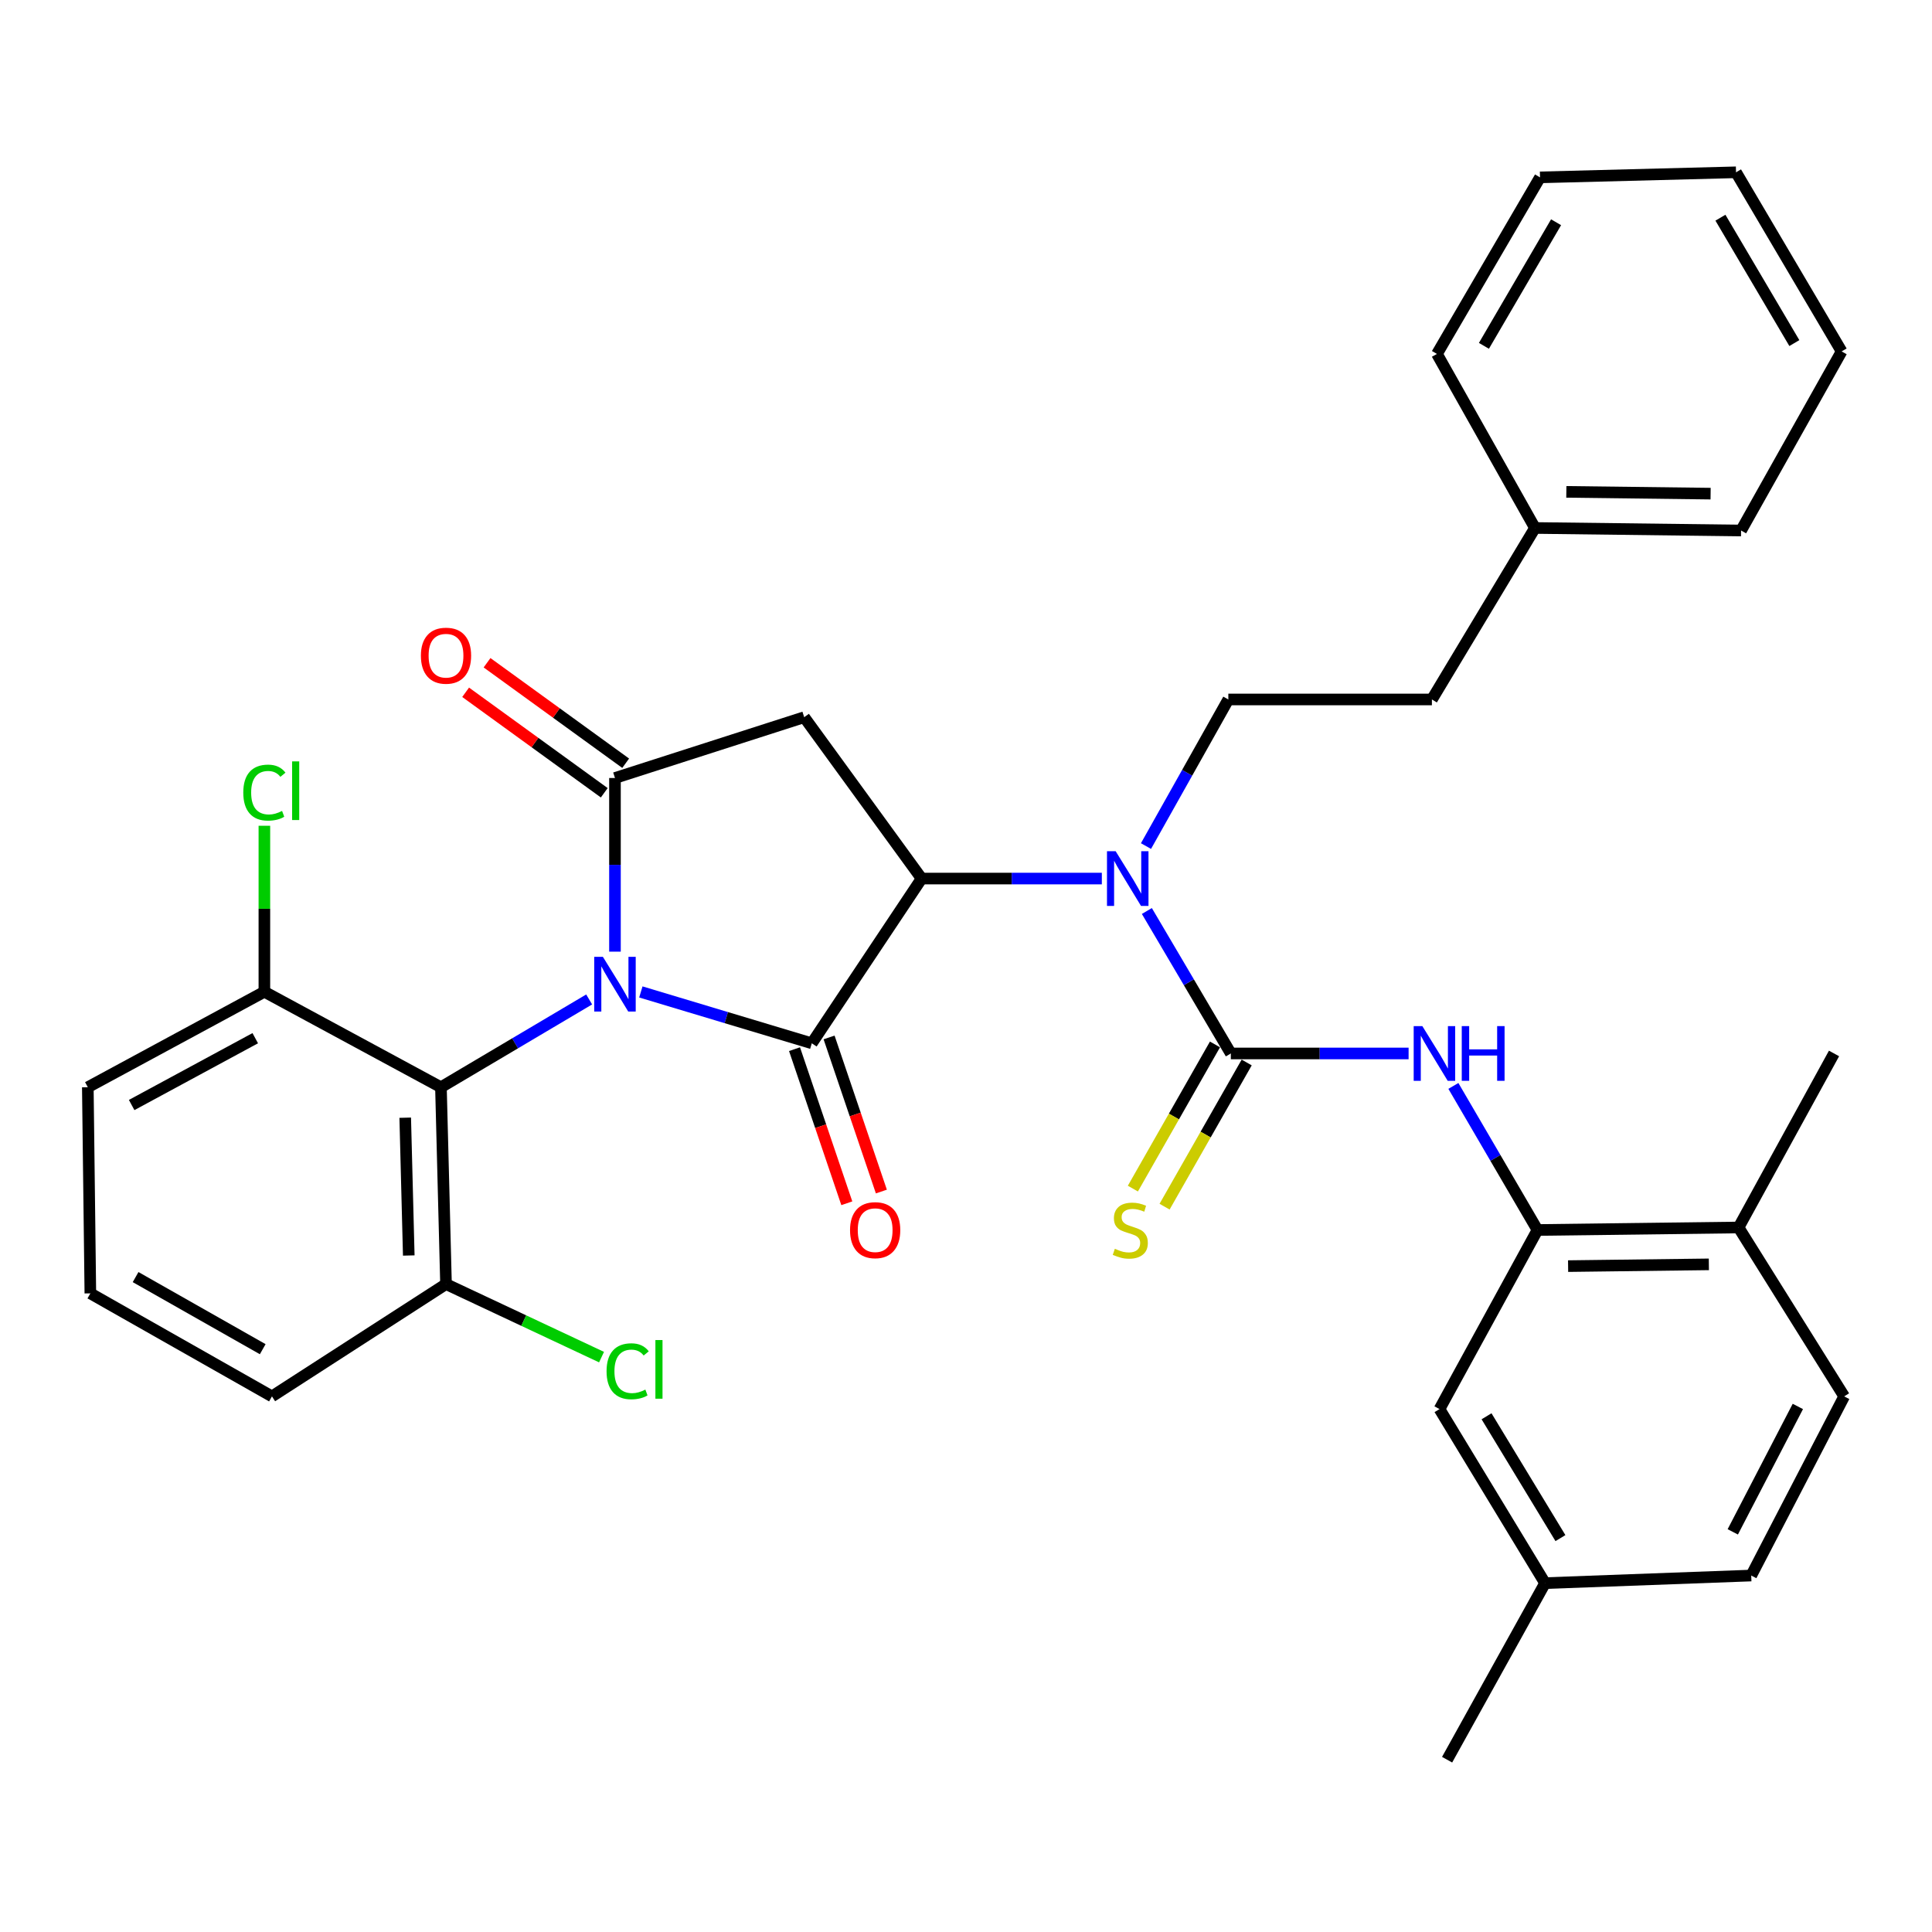 <?xml version='1.0' encoding='iso-8859-1'?>
<svg version='1.1' baseProfile='full'
              xmlns='http://www.w3.org/2000/svg'
                      xmlns:rdkit='http://www.rdkit.org/xml'
                      xmlns:xlink='http://www.w3.org/1999/xlink'
                  xml:space='preserve'
width='1000px' height='1000px' viewBox='0 0 1000 1000'>
<!-- END OF HEADER -->
<rect style='opacity:1.0;fill:#FFFFFF;stroke:none' width='1000' height='1000' x='0' y='0'> </rect>
<path class='bond-0' d='M 331.705,513.428 L 375.946,526.72' style='fill:none;fill-rule:evenodd;stroke:#0000FF;stroke-width:6px;stroke-linecap:butt;stroke-linejoin:miter;stroke-opacity:1' />
<path class='bond-0' d='M 375.946,526.72 L 420.187,540.012' style='fill:none;fill-rule:evenodd;stroke:#000000;stroke-width:6px;stroke-linecap:butt;stroke-linejoin:miter;stroke-opacity:1' />
<path class='bond-1' d='M 318.306,492.574 L 318.306,447.634' style='fill:none;fill-rule:evenodd;stroke:#0000FF;stroke-width:6px;stroke-linecap:butt;stroke-linejoin:miter;stroke-opacity:1' />
<path class='bond-1' d='M 318.306,447.634 L 318.306,402.694' style='fill:none;fill-rule:evenodd;stroke:#000000;stroke-width:6px;stroke-linecap:butt;stroke-linejoin:miter;stroke-opacity:1' />
<path class='bond-6' d='M 304.948,517.313 L 266.589,540.032' style='fill:none;fill-rule:evenodd;stroke:#0000FF;stroke-width:6px;stroke-linecap:butt;stroke-linejoin:miter;stroke-opacity:1' />
<path class='bond-6' d='M 266.589,540.032 L 228.23,562.751' style='fill:none;fill-rule:evenodd;stroke:#000000;stroke-width:6px;stroke-linecap:butt;stroke-linejoin:miter;stroke-opacity:1' />
<path class='bond-2' d='M 420.187,540.012 L 477.03,454.742' style='fill:none;fill-rule:evenodd;stroke:#000000;stroke-width:6px;stroke-linecap:butt;stroke-linejoin:miter;stroke-opacity:1' />
<path class='bond-11' d='M 411.243,543.046 L 424.777,582.928' style='fill:none;fill-rule:evenodd;stroke:#000000;stroke-width:6px;stroke-linecap:butt;stroke-linejoin:miter;stroke-opacity:1' />
<path class='bond-11' d='M 424.777,582.928 L 438.31,622.81' style='fill:none;fill-rule:evenodd;stroke:#FF0000;stroke-width:6px;stroke-linecap:butt;stroke-linejoin:miter;stroke-opacity:1' />
<path class='bond-11' d='M 429.13,536.977 L 442.663,576.858' style='fill:none;fill-rule:evenodd;stroke:#000000;stroke-width:6px;stroke-linecap:butt;stroke-linejoin:miter;stroke-opacity:1' />
<path class='bond-11' d='M 442.663,576.858 L 456.197,616.74' style='fill:none;fill-rule:evenodd;stroke:#FF0000;stroke-width:6px;stroke-linecap:butt;stroke-linejoin:miter;stroke-opacity:1' />
<path class='bond-4' d='M 318.306,402.694 L 416.252,371.224' style='fill:none;fill-rule:evenodd;stroke:#000000;stroke-width:6px;stroke-linecap:butt;stroke-linejoin:miter;stroke-opacity:1' />
<path class='bond-12' d='M 323.848,395.048 L 287.972,369.042' style='fill:none;fill-rule:evenodd;stroke:#000000;stroke-width:6px;stroke-linecap:butt;stroke-linejoin:miter;stroke-opacity:1' />
<path class='bond-12' d='M 287.972,369.042 L 252.096,343.037' style='fill:none;fill-rule:evenodd;stroke:#FF0000;stroke-width:6px;stroke-linecap:butt;stroke-linejoin:miter;stroke-opacity:1' />
<path class='bond-12' d='M 312.763,410.341 L 276.887,384.335' style='fill:none;fill-rule:evenodd;stroke:#000000;stroke-width:6px;stroke-linecap:butt;stroke-linejoin:miter;stroke-opacity:1' />
<path class='bond-12' d='M 276.887,384.335 L 241.011,358.33' style='fill:none;fill-rule:evenodd;stroke:#FF0000;stroke-width:6px;stroke-linecap:butt;stroke-linejoin:miter;stroke-opacity:1' />
<path class='bond-5' d='M 477.03,454.742 L 523.67,454.742' style='fill:none;fill-rule:evenodd;stroke:#000000;stroke-width:6px;stroke-linecap:butt;stroke-linejoin:miter;stroke-opacity:1' />
<path class='bond-5' d='M 523.67,454.742 L 570.31,454.742' style='fill:none;fill-rule:evenodd;stroke:#0000FF;stroke-width:6px;stroke-linecap:butt;stroke-linejoin:miter;stroke-opacity:1' />
<path class='bond-34' d='M 477.03,454.742 L 416.252,371.224' style='fill:none;fill-rule:evenodd;stroke:#000000;stroke-width:6px;stroke-linecap:butt;stroke-linejoin:miter;stroke-opacity:1' />
<path class='bond-3' d='M 637.076,545.269 L 615.344,508.399' style='fill:none;fill-rule:evenodd;stroke:#000000;stroke-width:6px;stroke-linecap:butt;stroke-linejoin:miter;stroke-opacity:1' />
<path class='bond-3' d='M 615.344,508.399 L 593.612,471.529' style='fill:none;fill-rule:evenodd;stroke:#0000FF;stroke-width:6px;stroke-linecap:butt;stroke-linejoin:miter;stroke-opacity:1' />
<path class='bond-7' d='M 637.076,545.269 L 683.082,545.269' style='fill:none;fill-rule:evenodd;stroke:#000000;stroke-width:6px;stroke-linecap:butt;stroke-linejoin:miter;stroke-opacity:1' />
<path class='bond-7' d='M 683.082,545.269 L 729.087,545.269' style='fill:none;fill-rule:evenodd;stroke:#0000FF;stroke-width:6px;stroke-linecap:butt;stroke-linejoin:miter;stroke-opacity:1' />
<path class='bond-9' d='M 628.869,540.595 L 607.62,577.909' style='fill:none;fill-rule:evenodd;stroke:#000000;stroke-width:6px;stroke-linecap:butt;stroke-linejoin:miter;stroke-opacity:1' />
<path class='bond-9' d='M 607.62,577.909 L 586.37,615.224' style='fill:none;fill-rule:evenodd;stroke:#CCCC00;stroke-width:6px;stroke-linecap:butt;stroke-linejoin:miter;stroke-opacity:1' />
<path class='bond-9' d='M 645.283,549.942 L 624.033,587.256' style='fill:none;fill-rule:evenodd;stroke:#000000;stroke-width:6px;stroke-linecap:butt;stroke-linejoin:miter;stroke-opacity:1' />
<path class='bond-9' d='M 624.033,587.256 L 602.784,624.571' style='fill:none;fill-rule:evenodd;stroke:#CCCC00;stroke-width:6px;stroke-linecap:butt;stroke-linejoin:miter;stroke-opacity:1' />
<path class='bond-10' d='M 593.163,437.924 L 614.474,399.983' style='fill:none;fill-rule:evenodd;stroke:#0000FF;stroke-width:6px;stroke-linecap:butt;stroke-linejoin:miter;stroke-opacity:1' />
<path class='bond-10' d='M 614.474,399.983 L 635.785,362.042' style='fill:none;fill-rule:evenodd;stroke:#000000;stroke-width:6px;stroke-linecap:butt;stroke-linejoin:miter;stroke-opacity:1' />
<path class='bond-13' d='M 228.23,562.751 L 230.853,664.642' style='fill:none;fill-rule:evenodd;stroke:#000000;stroke-width:6px;stroke-linecap:butt;stroke-linejoin:miter;stroke-opacity:1' />
<path class='bond-13' d='M 209.741,578.521 L 211.578,649.845' style='fill:none;fill-rule:evenodd;stroke:#000000;stroke-width:6px;stroke-linecap:butt;stroke-linejoin:miter;stroke-opacity:1' />
<path class='bond-14' d='M 228.23,562.751 L 136.842,513.337' style='fill:none;fill-rule:evenodd;stroke:#000000;stroke-width:6px;stroke-linecap:butt;stroke-linejoin:miter;stroke-opacity:1' />
<path class='bond-8' d='M 752.271,562.074 L 774.036,599.36' style='fill:none;fill-rule:evenodd;stroke:#0000FF;stroke-width:6px;stroke-linecap:butt;stroke-linejoin:miter;stroke-opacity:1' />
<path class='bond-8' d='M 774.036,599.36 L 795.8,636.646' style='fill:none;fill-rule:evenodd;stroke:#000000;stroke-width:6px;stroke-linecap:butt;stroke-linejoin:miter;stroke-opacity:1' />
<path class='bond-15' d='M 795.8,636.646 L 899.874,635.345' style='fill:none;fill-rule:evenodd;stroke:#000000;stroke-width:6px;stroke-linecap:butt;stroke-linejoin:miter;stroke-opacity:1' />
<path class='bond-15' d='M 811.648,655.337 L 884.5,654.427' style='fill:none;fill-rule:evenodd;stroke:#000000;stroke-width:6px;stroke-linecap:butt;stroke-linejoin:miter;stroke-opacity:1' />
<path class='bond-16' d='M 795.8,636.646 L 745.085,729.345' style='fill:none;fill-rule:evenodd;stroke:#000000;stroke-width:6px;stroke-linecap:butt;stroke-linejoin:miter;stroke-opacity:1' />
<path class='bond-18' d='M 635.785,362.042 L 741.15,362.042' style='fill:none;fill-rule:evenodd;stroke:#000000;stroke-width:6px;stroke-linecap:butt;stroke-linejoin:miter;stroke-opacity:1' />
<path class='bond-20' d='M 230.853,664.642 L 271.105,683.542' style='fill:none;fill-rule:evenodd;stroke:#000000;stroke-width:6px;stroke-linecap:butt;stroke-linejoin:miter;stroke-opacity:1' />
<path class='bond-20' d='M 271.105,683.542 L 311.358,702.442' style='fill:none;fill-rule:evenodd;stroke:#00CC00;stroke-width:6px;stroke-linecap:butt;stroke-linejoin:miter;stroke-opacity:1' />
<path class='bond-25' d='M 230.853,664.642 L 140.767,722.766' style='fill:none;fill-rule:evenodd;stroke:#000000;stroke-width:6px;stroke-linecap:butt;stroke-linejoin:miter;stroke-opacity:1' />
<path class='bond-21' d='M 136.842,513.337 L 136.842,470.376' style='fill:none;fill-rule:evenodd;stroke:#000000;stroke-width:6px;stroke-linecap:butt;stroke-linejoin:miter;stroke-opacity:1' />
<path class='bond-21' d='M 136.842,470.376 L 136.842,427.415' style='fill:none;fill-rule:evenodd;stroke:#00CC00;stroke-width:6px;stroke-linecap:butt;stroke-linejoin:miter;stroke-opacity:1' />
<path class='bond-26' d='M 136.842,513.337 L 45.455,562.751' style='fill:none;fill-rule:evenodd;stroke:#000000;stroke-width:6px;stroke-linecap:butt;stroke-linejoin:miter;stroke-opacity:1' />
<path class='bond-26' d='M 132.118,537.364 L 68.147,571.954' style='fill:none;fill-rule:evenodd;stroke:#000000;stroke-width:6px;stroke-linecap:butt;stroke-linejoin:miter;stroke-opacity:1' />
<path class='bond-17' d='M 899.874,635.345 L 954.545,722.766' style='fill:none;fill-rule:evenodd;stroke:#000000;stroke-width:6px;stroke-linecap:butt;stroke-linejoin:miter;stroke-opacity:1' />
<path class='bond-27' d='M 899.874,635.345 L 949.288,545.269' style='fill:none;fill-rule:evenodd;stroke:#000000;stroke-width:6px;stroke-linecap:butt;stroke-linejoin:miter;stroke-opacity:1' />
<path class='bond-19' d='M 745.085,729.345 L 799.725,819.432' style='fill:none;fill-rule:evenodd;stroke:#000000;stroke-width:6px;stroke-linecap:butt;stroke-linejoin:miter;stroke-opacity:1' />
<path class='bond-19' d='M 769.431,733.063 L 807.679,796.123' style='fill:none;fill-rule:evenodd;stroke:#000000;stroke-width:6px;stroke-linecap:butt;stroke-linejoin:miter;stroke-opacity:1' />
<path class='bond-37' d='M 954.545,722.766 L 906.433,815.497' style='fill:none;fill-rule:evenodd;stroke:#000000;stroke-width:6px;stroke-linecap:butt;stroke-linejoin:miter;stroke-opacity:1' />
<path class='bond-37' d='M 930.563,727.977 L 896.884,792.888' style='fill:none;fill-rule:evenodd;stroke:#000000;stroke-width:6px;stroke-linecap:butt;stroke-linejoin:miter;stroke-opacity:1' />
<path class='bond-23' d='M 741.15,362.042 L 794.499,273.278' style='fill:none;fill-rule:evenodd;stroke:#000000;stroke-width:6px;stroke-linecap:butt;stroke-linejoin:miter;stroke-opacity:1' />
<path class='bond-22' d='M 799.725,819.432 L 906.433,815.497' style='fill:none;fill-rule:evenodd;stroke:#000000;stroke-width:6px;stroke-linecap:butt;stroke-linejoin:miter;stroke-opacity:1' />
<path class='bond-28' d='M 799.725,819.432 L 749.02,910.819' style='fill:none;fill-rule:evenodd;stroke:#000000;stroke-width:6px;stroke-linecap:butt;stroke-linejoin:miter;stroke-opacity:1' />
<path class='bond-29' d='M 794.499,273.278 L 901.176,274.59' style='fill:none;fill-rule:evenodd;stroke:#000000;stroke-width:6px;stroke-linecap:butt;stroke-linejoin:miter;stroke-opacity:1' />
<path class='bond-29' d='M 810.733,254.588 L 885.406,255.506' style='fill:none;fill-rule:evenodd;stroke:#000000;stroke-width:6px;stroke-linecap:butt;stroke-linejoin:miter;stroke-opacity:1' />
<path class='bond-30' d='M 794.499,273.278 L 743.763,183.192' style='fill:none;fill-rule:evenodd;stroke:#000000;stroke-width:6px;stroke-linecap:butt;stroke-linejoin:miter;stroke-opacity:1' />
<path class='bond-24' d='M 46.766,669.448 L 45.455,562.751' style='fill:none;fill-rule:evenodd;stroke:#000000;stroke-width:6px;stroke-linecap:butt;stroke-linejoin:miter;stroke-opacity:1' />
<path class='bond-35' d='M 46.766,669.448 L 140.767,722.766' style='fill:none;fill-rule:evenodd;stroke:#000000;stroke-width:6px;stroke-linecap:butt;stroke-linejoin:miter;stroke-opacity:1' />
<path class='bond-35' d='M 70.185,661.017 L 135.985,698.339' style='fill:none;fill-rule:evenodd;stroke:#000000;stroke-width:6px;stroke-linecap:butt;stroke-linejoin:miter;stroke-opacity:1' />
<path class='bond-31' d='M 901.176,274.59 L 953.223,181.891' style='fill:none;fill-rule:evenodd;stroke:#000000;stroke-width:6px;stroke-linecap:butt;stroke-linejoin:miter;stroke-opacity:1' />
<path class='bond-32' d='M 743.763,183.192 L 797.112,91.804' style='fill:none;fill-rule:evenodd;stroke:#000000;stroke-width:6px;stroke-linecap:butt;stroke-linejoin:miter;stroke-opacity:1' />
<path class='bond-32' d='M 768.078,179.006 L 805.422,115.035' style='fill:none;fill-rule:evenodd;stroke:#000000;stroke-width:6px;stroke-linecap:butt;stroke-linejoin:miter;stroke-opacity:1' />
<path class='bond-33' d='M 953.223,181.891 L 898.563,89.181' style='fill:none;fill-rule:evenodd;stroke:#000000;stroke-width:6px;stroke-linecap:butt;stroke-linejoin:miter;stroke-opacity:1' />
<path class='bond-33' d='M 928.753,177.577 L 890.491,112.68' style='fill:none;fill-rule:evenodd;stroke:#000000;stroke-width:6px;stroke-linecap:butt;stroke-linejoin:miter;stroke-opacity:1' />
<path class='bond-36' d='M 797.112,91.804 L 898.563,89.181' style='fill:none;fill-rule:evenodd;stroke:#000000;stroke-width:6px;stroke-linecap:butt;stroke-linejoin:miter;stroke-opacity:1' />
<path  class='atom-0' d='M 312.046 495.242
L 321.326 510.242
Q 322.246 511.722, 323.726 514.402
Q 325.206 517.082, 325.286 517.242
L 325.286 495.242
L 329.046 495.242
L 329.046 523.562
L 325.166 523.562
L 315.206 507.162
Q 314.046 505.242, 312.806 503.042
Q 311.606 500.842, 311.246 500.162
L 311.246 523.562
L 307.566 523.562
L 307.566 495.242
L 312.046 495.242
' fill='#0000FF'/>
<path  class='atom-6' d='M 577.457 440.582
L 586.737 455.582
Q 587.657 457.062, 589.137 459.742
Q 590.617 462.422, 590.697 462.582
L 590.697 440.582
L 594.457 440.582
L 594.457 468.902
L 590.577 468.902
L 580.617 452.502
Q 579.457 450.582, 578.217 448.382
Q 577.017 446.182, 576.657 445.502
L 576.657 468.902
L 572.977 468.902
L 572.977 440.582
L 577.457 440.582
' fill='#0000FF'/>
<path  class='atom-8' d='M 736.202 531.109
L 745.482 546.109
Q 746.402 547.589, 747.882 550.269
Q 749.362 552.949, 749.442 553.109
L 749.442 531.109
L 753.202 531.109
L 753.202 559.429
L 749.322 559.429
L 739.362 543.029
Q 738.202 541.109, 736.962 538.909
Q 735.762 536.709, 735.402 536.029
L 735.402 559.429
L 731.722 559.429
L 731.722 531.109
L 736.202 531.109
' fill='#0000FF'/>
<path  class='atom-8' d='M 756.602 531.109
L 760.442 531.109
L 760.442 543.149
L 774.922 543.149
L 774.922 531.109
L 778.762 531.109
L 778.762 559.429
L 774.922 559.429
L 774.922 546.349
L 760.442 546.349
L 760.442 559.429
L 756.602 559.429
L 756.602 531.109
' fill='#0000FF'/>
<path  class='atom-10' d='M 577.039 646.366
Q 577.359 646.486, 578.679 647.046
Q 579.999 647.606, 581.439 647.966
Q 582.919 648.286, 584.359 648.286
Q 587.039 648.286, 588.599 647.006
Q 590.159 645.686, 590.159 643.406
Q 590.159 641.846, 589.359 640.886
Q 588.599 639.926, 587.399 639.406
Q 586.199 638.886, 584.199 638.286
Q 581.679 637.526, 580.159 636.806
Q 578.679 636.086, 577.599 634.566
Q 576.559 633.046, 576.559 630.486
Q 576.559 626.926, 578.959 624.726
Q 581.399 622.526, 586.199 622.526
Q 589.479 622.526, 593.199 624.086
L 592.279 627.166
Q 588.879 625.766, 586.319 625.766
Q 583.559 625.766, 582.039 626.926
Q 580.519 628.046, 580.559 630.006
Q 580.559 631.526, 581.319 632.446
Q 582.119 633.366, 583.239 633.886
Q 584.399 634.406, 586.319 635.006
Q 588.879 635.806, 590.399 636.606
Q 591.919 637.406, 592.999 639.046
Q 594.119 640.646, 594.119 643.406
Q 594.119 647.326, 591.479 649.446
Q 588.879 651.526, 584.519 651.526
Q 581.999 651.526, 580.079 650.966
Q 578.199 650.446, 575.959 649.526
L 577.039 646.366
' fill='#CCCC00'/>
<path  class='atom-12' d='M 439.979 636.726
Q 439.979 629.926, 443.339 626.126
Q 446.699 622.326, 452.979 622.326
Q 459.259 622.326, 462.619 626.126
Q 465.979 629.926, 465.979 636.726
Q 465.979 643.606, 462.579 647.526
Q 459.179 651.406, 452.979 651.406
Q 446.739 651.406, 443.339 647.526
Q 439.979 643.646, 439.979 636.726
M 452.979 648.206
Q 457.299 648.206, 459.619 645.326
Q 461.979 642.406, 461.979 636.726
Q 461.979 631.166, 459.619 628.366
Q 457.299 625.526, 452.979 625.526
Q 448.659 625.526, 446.299 628.326
Q 443.979 631.126, 443.979 636.726
Q 443.979 642.446, 446.299 645.326
Q 448.659 648.206, 452.979 648.206
' fill='#FF0000'/>
<path  class='atom-13' d='M 217.853 339.383
Q 217.853 332.583, 221.213 328.783
Q 224.573 324.983, 230.853 324.983
Q 237.133 324.983, 240.493 328.783
Q 243.853 332.583, 243.853 339.383
Q 243.853 346.263, 240.453 350.183
Q 237.053 354.063, 230.853 354.063
Q 224.613 354.063, 221.213 350.183
Q 217.853 346.303, 217.853 339.383
M 230.853 350.863
Q 235.173 350.863, 237.493 347.983
Q 239.853 345.063, 239.853 339.383
Q 239.853 333.823, 237.493 331.023
Q 235.173 328.183, 230.853 328.183
Q 226.533 328.183, 224.173 330.983
Q 221.853 333.783, 221.853 339.383
Q 221.853 345.103, 224.173 347.983
Q 226.533 350.863, 230.853 350.863
' fill='#FF0000'/>
<path  class='atom-21' d='M 313.955 709.768
Q 313.955 702.728, 317.235 699.048
Q 320.555 695.328, 326.835 695.328
Q 332.675 695.328, 335.795 699.448
L 333.155 701.608
Q 330.875 698.608, 326.835 698.608
Q 322.555 698.608, 320.275 701.488
Q 318.035 704.328, 318.035 709.768
Q 318.035 715.368, 320.355 718.248
Q 322.715 721.128, 327.275 721.128
Q 330.395 721.128, 334.035 719.248
L 335.155 722.248
Q 333.675 723.208, 331.435 723.768
Q 329.195 724.328, 326.715 724.328
Q 320.555 724.328, 317.235 720.568
Q 313.955 716.808, 313.955 709.768
' fill='#00CC00'/>
<path  class='atom-21' d='M 339.235 693.608
L 342.915 693.608
L 342.915 723.968
L 339.235 723.968
L 339.235 693.608
' fill='#00CC00'/>
<path  class='atom-22' d='M 125.922 410.253
Q 125.922 403.213, 129.202 399.533
Q 132.522 395.813, 138.802 395.813
Q 144.642 395.813, 147.762 399.933
L 145.122 402.093
Q 142.842 399.093, 138.802 399.093
Q 134.522 399.093, 132.242 401.973
Q 130.002 404.813, 130.002 410.253
Q 130.002 415.853, 132.322 418.733
Q 134.682 421.613, 139.242 421.613
Q 142.362 421.613, 146.002 419.733
L 147.122 422.733
Q 145.642 423.693, 143.402 424.253
Q 141.162 424.813, 138.682 424.813
Q 132.522 424.813, 129.202 421.053
Q 125.922 417.293, 125.922 410.253
' fill='#00CC00'/>
<path  class='atom-22' d='M 151.202 394.093
L 154.882 394.093
L 154.882 424.453
L 151.202 424.453
L 151.202 394.093
' fill='#00CC00'/>
</svg>
